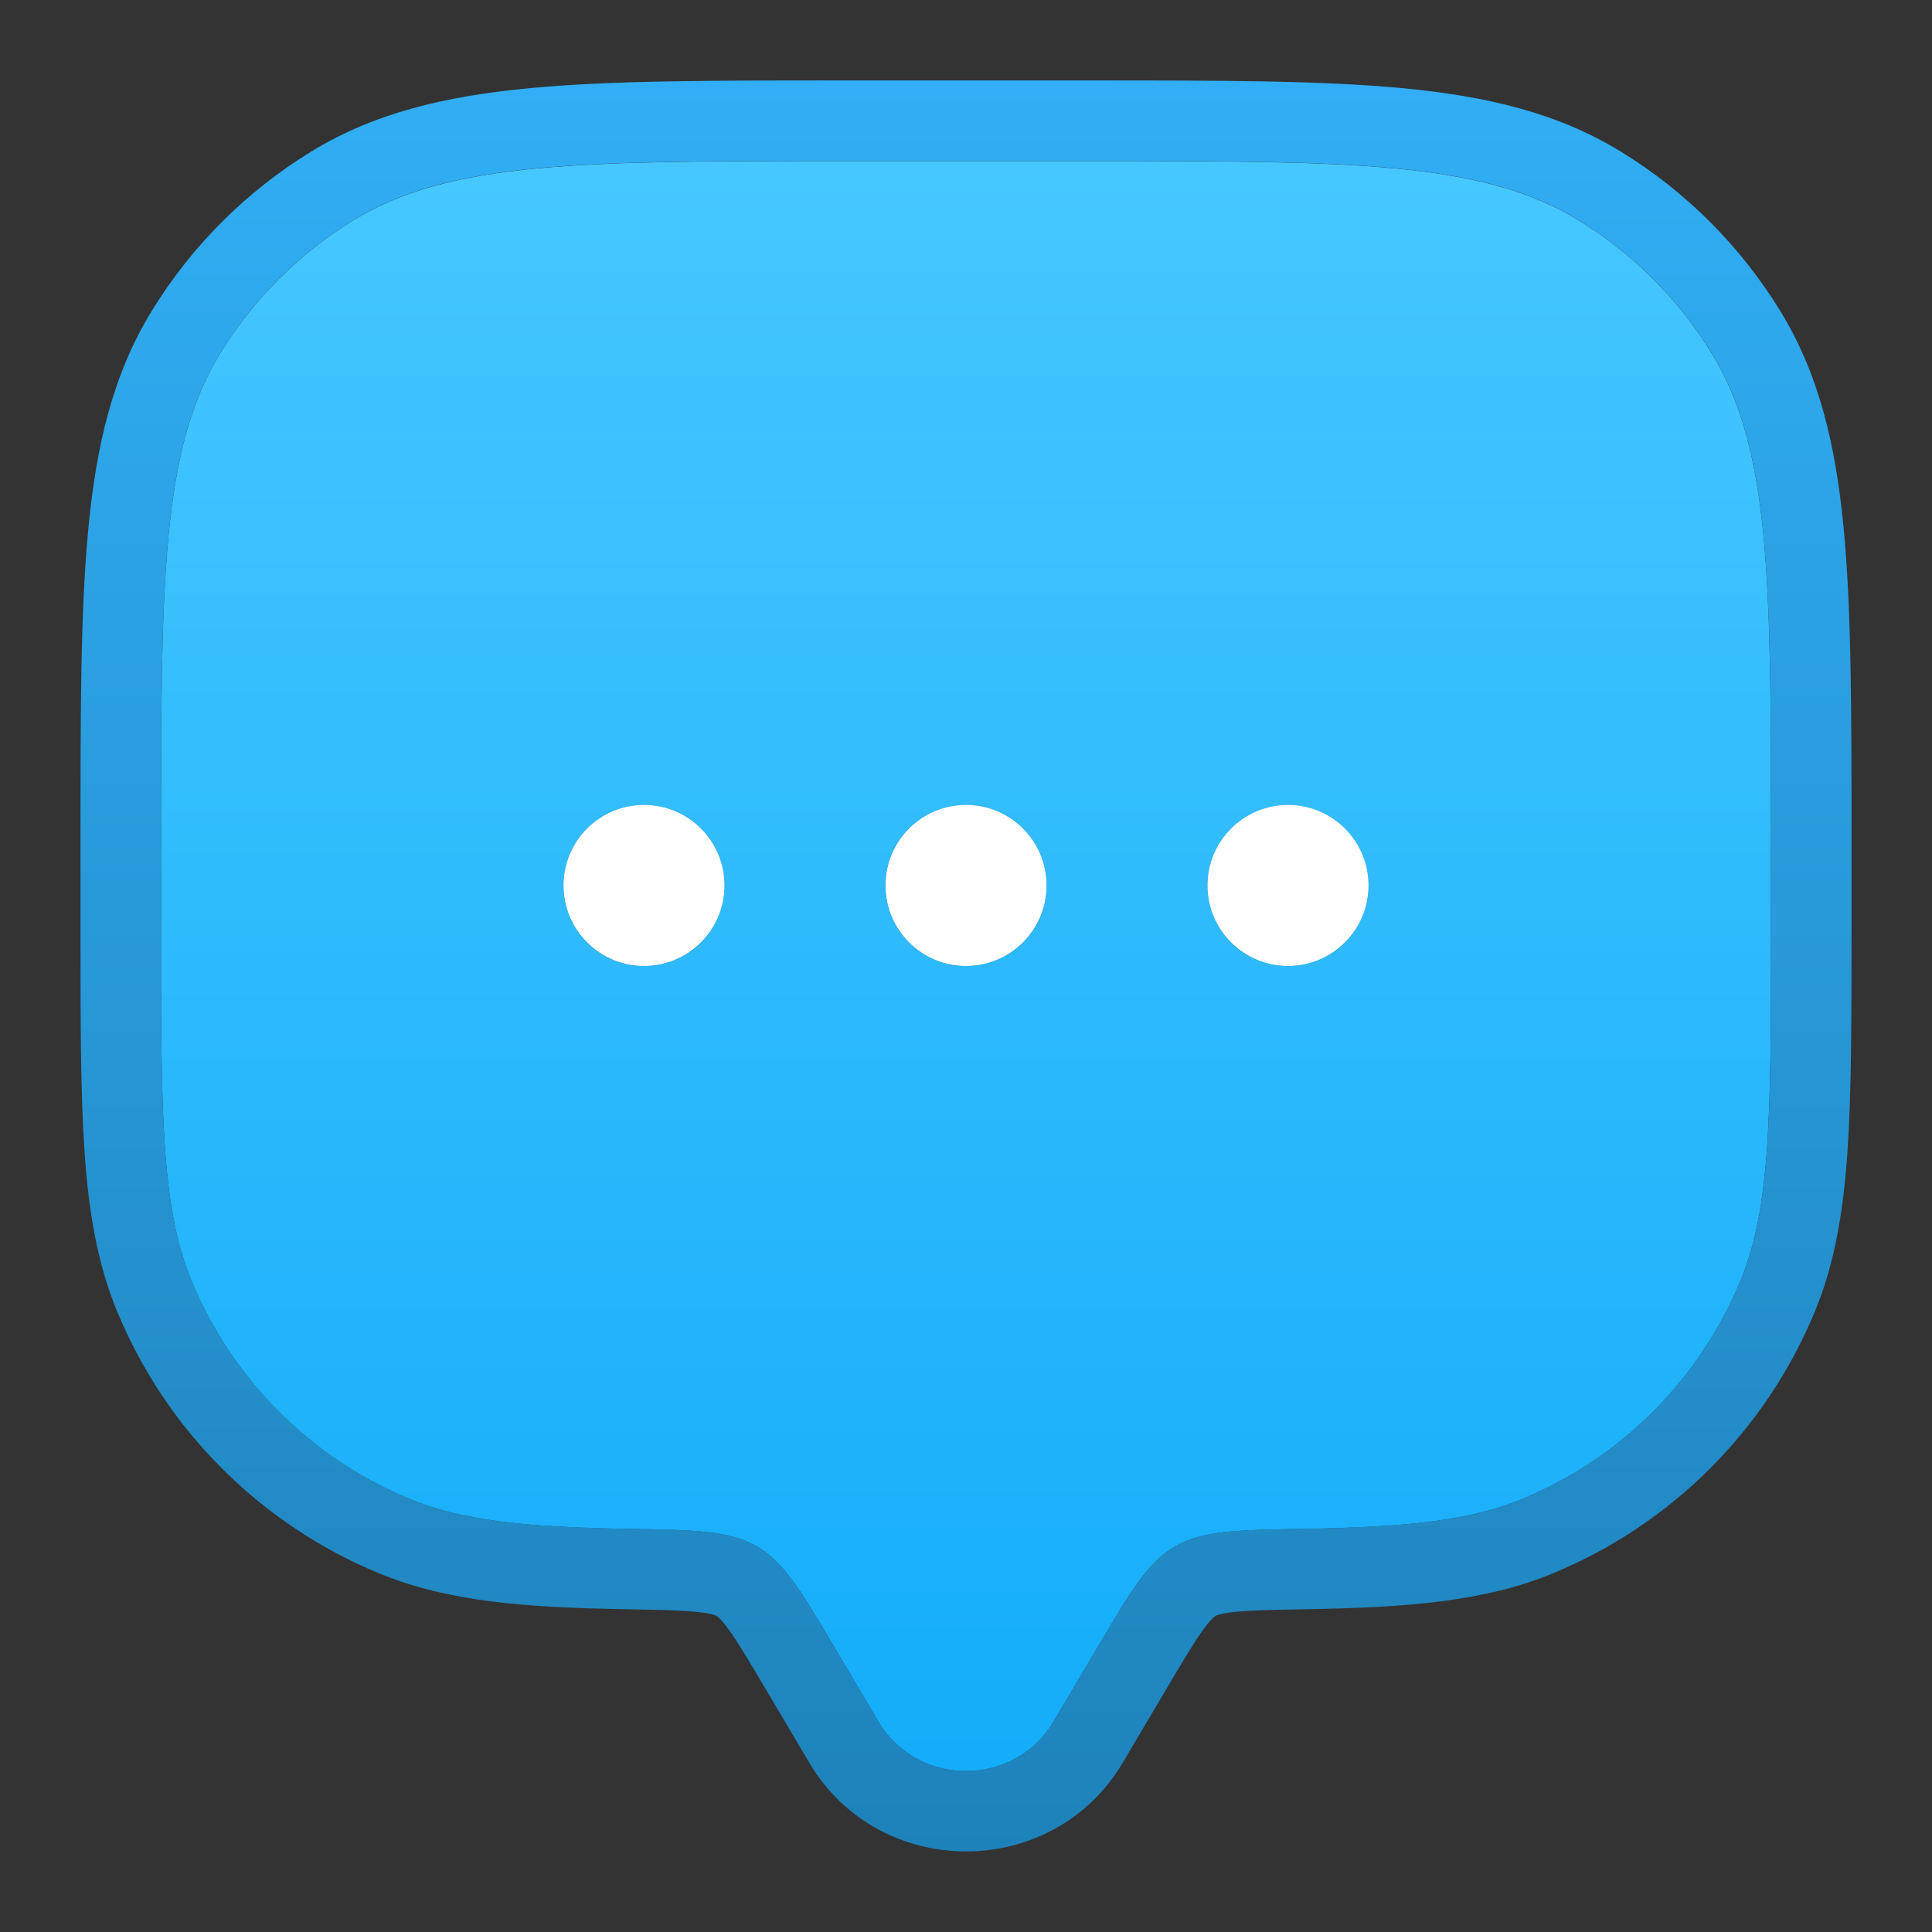 <svg width="44" height="44" viewBox="0 0 44 44" fill="none" xmlns="http://www.w3.org/2000/svg">
<rect x="0" y="0" width="44" height="44" fill="#333333" stroke="none"/>
<g id="category icon">
<g id="Vector">
<path fill-rule="evenodd" clip-rule="evenodd" d="M23.992 39.212L24.986 37.533C25.757 36.231 26.142 35.579 26.761 35.219C27.38 34.859 28.16 34.846 29.719 34.819C32.02 34.779 33.464 34.638 34.674 34.137C36.92 33.206 38.705 31.422 39.635 29.176C40.333 27.491 40.333 25.356 40.333 21.085V19.251C40.333 13.25 40.333 10.249 38.982 8.045C38.227 6.812 37.19 5.775 35.956 5.019C33.752 3.668 30.751 3.668 24.75 3.668H19.25C13.248 3.668 10.248 3.668 8.044 5.019C6.81 5.775 5.773 6.812 5.017 8.045C3.667 10.249 3.667 13.25 3.667 19.251V21.085C3.667 25.356 3.667 27.491 4.364 29.176C5.295 31.422 7.079 33.206 9.325 34.137C10.536 34.638 11.979 34.779 14.281 34.819C15.84 34.846 16.619 34.859 17.238 35.219C17.857 35.579 18.243 36.231 19.014 37.533L20.008 39.212C20.893 40.709 23.106 40.709 23.992 39.212ZM29.333 22.001C30.346 22.001 31.166 21.18 31.166 20.168C31.166 19.155 30.346 18.335 29.333 18.335C28.321 18.335 27.5 19.155 27.5 20.168C27.5 21.18 28.321 22.001 29.333 22.001ZM23.833 20.168C23.833 21.18 23.012 22.001 22 22.001C20.987 22.001 20.166 21.18 20.166 20.168C20.166 19.155 20.987 18.335 22 18.335C23.012 18.335 23.833 19.155 23.833 20.168ZM14.666 22.001C15.679 22.001 16.5 21.18 16.5 20.168C16.5 19.155 15.679 18.335 14.666 18.335C13.654 18.335 12.833 19.155 12.833 20.168C12.833 21.18 13.654 22.001 14.666 22.001Z" fill="url(#paint0_linear_15988_45298)"/>
<path d="M16.5 20.168C16.5 21.18 15.679 22.001 14.666 22.001C13.654 22.001 12.833 21.18 12.833 20.168C12.833 19.155 13.654 18.335 14.666 18.335C15.679 18.335 16.5 19.155 16.5 20.168Z" fill="url(#paint1_linear_15988_45298)"/>
<path d="M23.833 20.168C23.833 21.18 23.012 22.001 22 22.001C20.987 22.001 20.166 21.18 20.166 20.168C20.166 19.155 20.987 18.335 22 18.335C23.012 18.335 23.833 19.155 23.833 20.168Z" fill="url(#paint2_linear_15988_45298)"/>
<path d="M31.166 20.168C31.166 21.18 30.346 22.001 29.333 22.001C28.321 22.001 27.5 21.18 27.5 20.168C27.5 19.155 28.321 18.335 29.333 18.335C30.346 18.335 31.166 19.155 31.166 20.168Z" fill="url(#paint3_linear_15988_45298)"/>
</g>
<path id="Vector (Stroke)" fill-rule="evenodd" clip-rule="evenodd" d="M26.564 38.464L25.57 40.143C23.974 42.839 20.026 42.839 18.43 40.143L17.436 38.464C17.033 37.783 16.794 37.383 16.588 37.1C16.409 36.854 16.334 36.811 16.318 36.802L16.317 36.801C16.307 36.795 16.23 36.749 15.911 36.714C15.548 36.674 15.063 36.663 14.249 36.649C11.948 36.61 10.188 36.476 8.624 35.828C5.929 34.712 3.787 32.57 2.671 29.875C2.214 28.772 2.019 27.594 1.925 26.222C1.833 24.881 1.833 23.228 1.833 21.149L1.833 19.155C1.833 16.234 1.833 13.911 2.011 12.048C2.192 10.138 2.573 8.523 3.454 7.085C4.361 5.604 5.606 4.36 7.086 3.453C8.525 2.571 10.14 2.191 12.05 2.009C13.912 1.832 16.235 1.832 19.156 1.832H24.844C27.765 1.832 30.088 1.832 31.951 2.009C33.861 2.191 35.476 2.571 36.914 3.453C38.394 4.36 39.639 5.604 40.546 7.085C41.428 8.523 41.808 10.138 41.99 12.048C42.167 13.911 42.167 16.234 42.167 19.155V21.149C42.167 23.228 42.167 24.881 42.075 26.222C41.982 27.594 41.786 28.772 41.33 29.875C40.213 32.57 38.072 34.712 35.376 35.828C33.812 36.476 32.052 36.61 29.751 36.649C28.937 36.663 28.452 36.674 28.09 36.714C27.77 36.749 27.694 36.795 27.684 36.801L27.682 36.802C27.667 36.811 27.592 36.854 27.412 37.1C27.206 37.383 26.967 37.783 26.564 38.464ZM24.986 37.53L23.992 39.209C23.107 40.706 20.894 40.706 20.008 39.209L19.014 37.53C18.243 36.228 17.858 35.577 17.239 35.217C16.619 34.857 15.84 34.843 14.281 34.816C11.98 34.777 10.536 34.636 9.326 34.134C7.079 33.204 5.295 31.419 4.365 29.173C3.667 27.489 3.667 25.353 3.667 21.082V19.249C3.667 13.247 3.667 10.247 5.018 8.042C5.773 6.809 6.811 5.772 8.044 5.016C10.248 3.665 13.249 3.665 19.25 3.665H24.75C30.752 3.665 33.752 3.665 35.956 5.016C37.19 5.772 38.227 6.809 38.983 8.042C40.334 10.247 40.334 13.247 40.334 19.249V21.082C40.334 25.353 40.334 27.489 39.636 29.173C38.705 31.419 36.921 33.204 34.675 34.134C33.464 34.636 32.021 34.777 29.719 34.816C28.16 34.843 27.381 34.857 26.762 35.217C26.142 35.577 25.757 36.228 24.986 37.53Z" fill="url(#paint4_linear_15988_45298)"/>
<g id="Vector_2">
<path d="M16.5 20.165C16.5 21.178 15.679 21.999 14.667 21.999C13.654 21.999 12.834 21.178 12.834 20.165C12.834 19.153 13.654 18.332 14.667 18.332C15.679 18.332 16.5 19.153 16.5 20.165Z" fill="white"/>
<path d="M23.834 20.165C23.834 21.178 23.013 21.999 22 21.999C20.988 21.999 20.167 21.178 20.167 20.165C20.167 19.153 20.988 18.332 22 18.332C23.013 18.332 23.834 19.153 23.834 20.165Z" fill="white"/>
<path d="M31.167 20.165C31.167 21.178 30.346 21.999 29.334 21.999C28.321 21.999 27.5 21.178 27.5 20.165C27.5 19.153 28.321 18.332 29.334 18.332C30.346 18.332 31.167 19.153 31.167 20.165Z" fill="white"/>
</g>
</g>
<defs>
<linearGradient id="paint0_linear_15988_45298" x1="22" y1="3.668" x2="22" y2="40.334" gradientUnits="userSpaceOnUse">
<stop stop-color="#46C7FF"/>
<stop offset="1" stop-color="#14ADF9"/>
</linearGradient>
<linearGradient id="paint1_linear_15988_45298" x1="22" y1="3.668" x2="22" y2="40.334" gradientUnits="userSpaceOnUse">
<stop stop-color="#46C7FF"/>
<stop offset="1" stop-color="#14ADF9"/>
</linearGradient>
<linearGradient id="paint2_linear_15988_45298" x1="22" y1="3.668" x2="22" y2="40.334" gradientUnits="userSpaceOnUse">
<stop stop-color="#46C7FF"/>
<stop offset="1" stop-color="#14ADF9"/>
</linearGradient>
<linearGradient id="paint3_linear_15988_45298" x1="22" y1="3.668" x2="22" y2="40.334" gradientUnits="userSpaceOnUse">
<stop stop-color="#46C7FF"/>
<stop offset="1" stop-color="#14ADF9"/>
</linearGradient>
<linearGradient id="paint4_linear_15988_45298" x1="22" y1="1.832" x2="22" y2="42.165" gradientUnits="userSpaceOnUse">
<stop stop-color="#31AEF5"/>
<stop offset="1" stop-color="#1E82BA"/>
</linearGradient>
</defs>
</svg>
